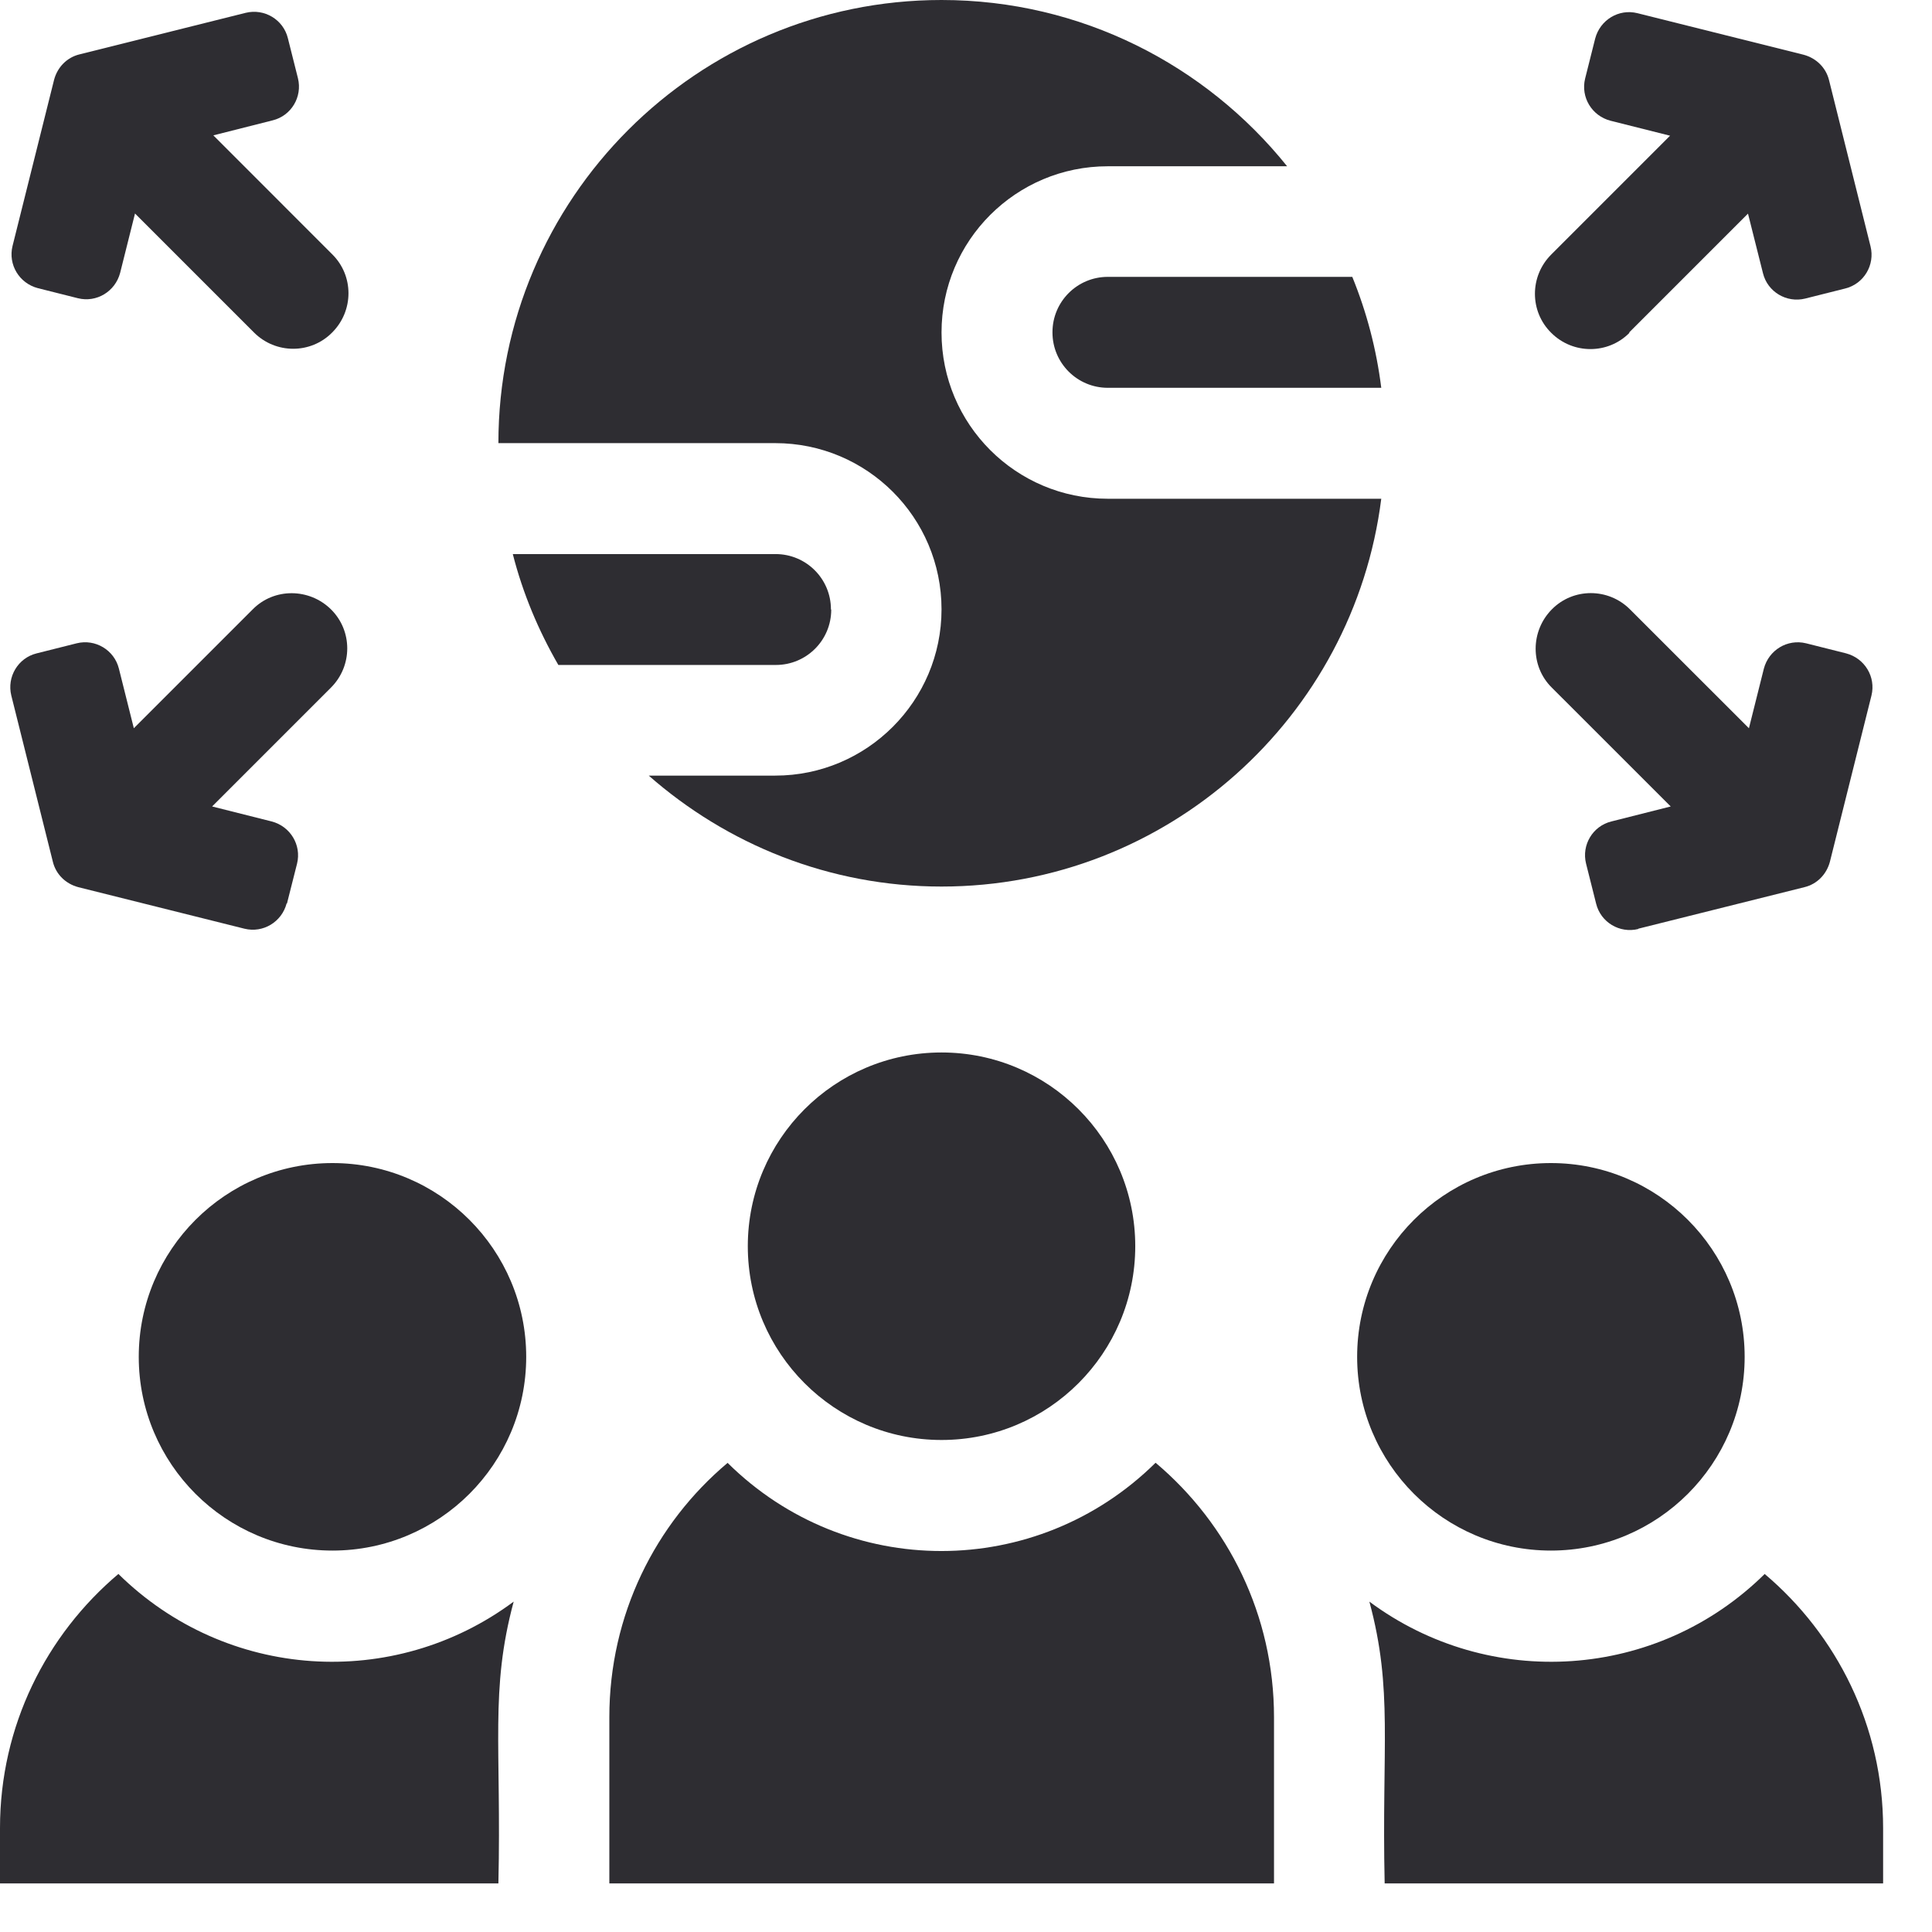 <svg width="33" height="33" viewBox="0 0 33 33" fill="none" xmlns="http://www.w3.org/2000/svg">
<path d="M16.082 17.977C17.909 17.977 19.391 19.459 19.391 21.286C19.391 23.113 17.909 24.596 16.082 24.596C14.255 24.596 12.773 23.113 12.773 21.286C12.773 19.459 14.255 17.977 16.082 17.977Z" fill="#2E2D32"/>
<path d="M26.491 19.866C28.317 19.866 29.8 21.349 29.8 23.176C29.8 25.003 28.317 26.485 26.491 26.485C24.664 26.485 23.181 25.003 23.181 23.176C23.181 21.349 24.664 19.866 26.491 19.866Z" fill="#2E2D32"/>
<path d="M5.679 19.866C7.506 19.866 8.988 21.349 8.988 23.176C8.988 25.003 7.506 26.485 5.679 26.485C3.852 26.485 2.37 25.003 2.37 23.176C2.37 21.349 3.852 19.866 5.679 19.866Z" fill="#2E2D32"/>
<path d="M17.977 5.679C17.977 6.201 18.4 6.624 18.922 6.624H23.593C23.51 5.961 23.343 5.33 23.098 4.729H18.922C18.4 4.729 17.977 5.152 17.977 5.674" fill="#2E2D32"/>
<path d="M16.082 10.408C16.082 11.974 14.808 13.248 13.242 13.248H11.081C12.418 14.422 14.166 15.143 16.082 15.143C19.934 15.143 23.123 12.251 23.593 8.519H18.921C17.355 8.519 16.082 7.25 16.082 5.679C16.082 4.108 17.355 2.84 18.921 2.84H21.985C20.597 1.112 18.467 0 16.082 0C11.906 0 8.513 3.393 8.513 7.569H13.242C14.808 7.569 16.082 8.837 16.082 10.408Z" fill="#2E2D32"/>
<path d="M14.193 10.408C14.193 9.886 13.77 9.464 13.248 9.464H8.759C8.931 10.137 9.197 10.769 9.537 11.358H13.253C13.775 11.358 14.198 10.936 14.198 10.414" fill="#2E2D32"/>
<path d="M27.983 15.863L30.823 15.153C31.037 15.101 31.199 14.934 31.256 14.72L31.966 11.88C32.044 11.562 31.851 11.244 31.533 11.16L30.849 10.988C30.53 10.91 30.212 11.103 30.128 11.421L29.873 12.439L27.842 10.409C27.472 10.038 26.871 10.038 26.506 10.409C26.141 10.779 26.135 11.379 26.506 11.745L28.537 13.775L27.524 14.031C27.205 14.109 27.012 14.433 27.091 14.751L27.263 15.435C27.341 15.754 27.665 15.947 27.983 15.868" fill="#2E2D32"/>
<path d="M27.827 5.679L29.857 3.649L30.113 4.667C30.191 4.985 30.515 5.178 30.833 5.1L31.517 4.928C31.836 4.849 32.029 4.526 31.95 4.207L31.241 1.368C31.188 1.154 31.021 0.992 30.807 0.935L27.968 0.225C27.649 0.146 27.331 0.34 27.247 0.658L27.075 1.342C26.997 1.66 27.19 1.979 27.508 2.062L28.526 2.318L26.496 4.348C26.125 4.719 26.125 5.319 26.496 5.685C26.866 6.055 27.467 6.055 27.832 5.685" fill="#2E2D32"/>
<path d="M4.901 15.435L5.074 14.751C5.152 14.433 4.959 14.114 4.64 14.031L3.623 13.775L5.653 11.745C6.024 11.374 6.024 10.774 5.653 10.408C5.282 10.043 4.682 10.038 4.317 10.408L2.286 12.439L2.031 11.421C1.952 11.103 1.629 10.909 1.31 10.988L0.626 11.16C0.308 11.238 0.115 11.562 0.193 11.88L0.903 14.72C0.955 14.934 1.122 15.096 1.336 15.153L4.176 15.863C4.494 15.941 4.813 15.748 4.896 15.43" fill="#2E2D32"/>
<path d="M2.307 3.648L4.338 5.679C4.708 6.05 5.309 6.05 5.674 5.679C6.045 5.308 6.045 4.708 5.674 4.343L3.644 2.312L4.656 2.056C4.975 1.978 5.168 1.655 5.089 1.336L4.917 0.652C4.839 0.334 4.515 0.141 4.197 0.219L1.357 0.929C1.143 0.981 0.981 1.148 0.924 1.362L0.214 4.202C0.136 4.52 0.329 4.839 0.647 4.922L1.331 5.094C1.65 5.173 1.968 4.979 2.052 4.661L2.307 3.643V3.648Z" fill="#2E2D32"/>
<path d="M19.736 24.987C17.705 26.992 14.459 26.997 12.428 24.987C11.191 26.026 10.408 27.587 10.408 29.33V32.17H21.761V29.33C21.761 27.587 20.978 26.031 19.741 24.987" fill="#2E2D32"/>
<path d="M30.145 26.882C28.307 28.699 25.442 28.881 23.39 27.357C23.797 28.866 23.599 29.81 23.651 32.17H32.165V31.225C32.165 29.487 31.376 27.926 30.139 26.882" fill="#2E2D32"/>
<path d="M2.025 26.882C0.788 27.926 0 29.482 0 31.225V32.17H8.513C8.566 29.816 8.367 28.871 8.774 27.357C6.723 28.881 3.863 28.699 2.02 26.882" fill="#2E2D32"/>
</svg>
